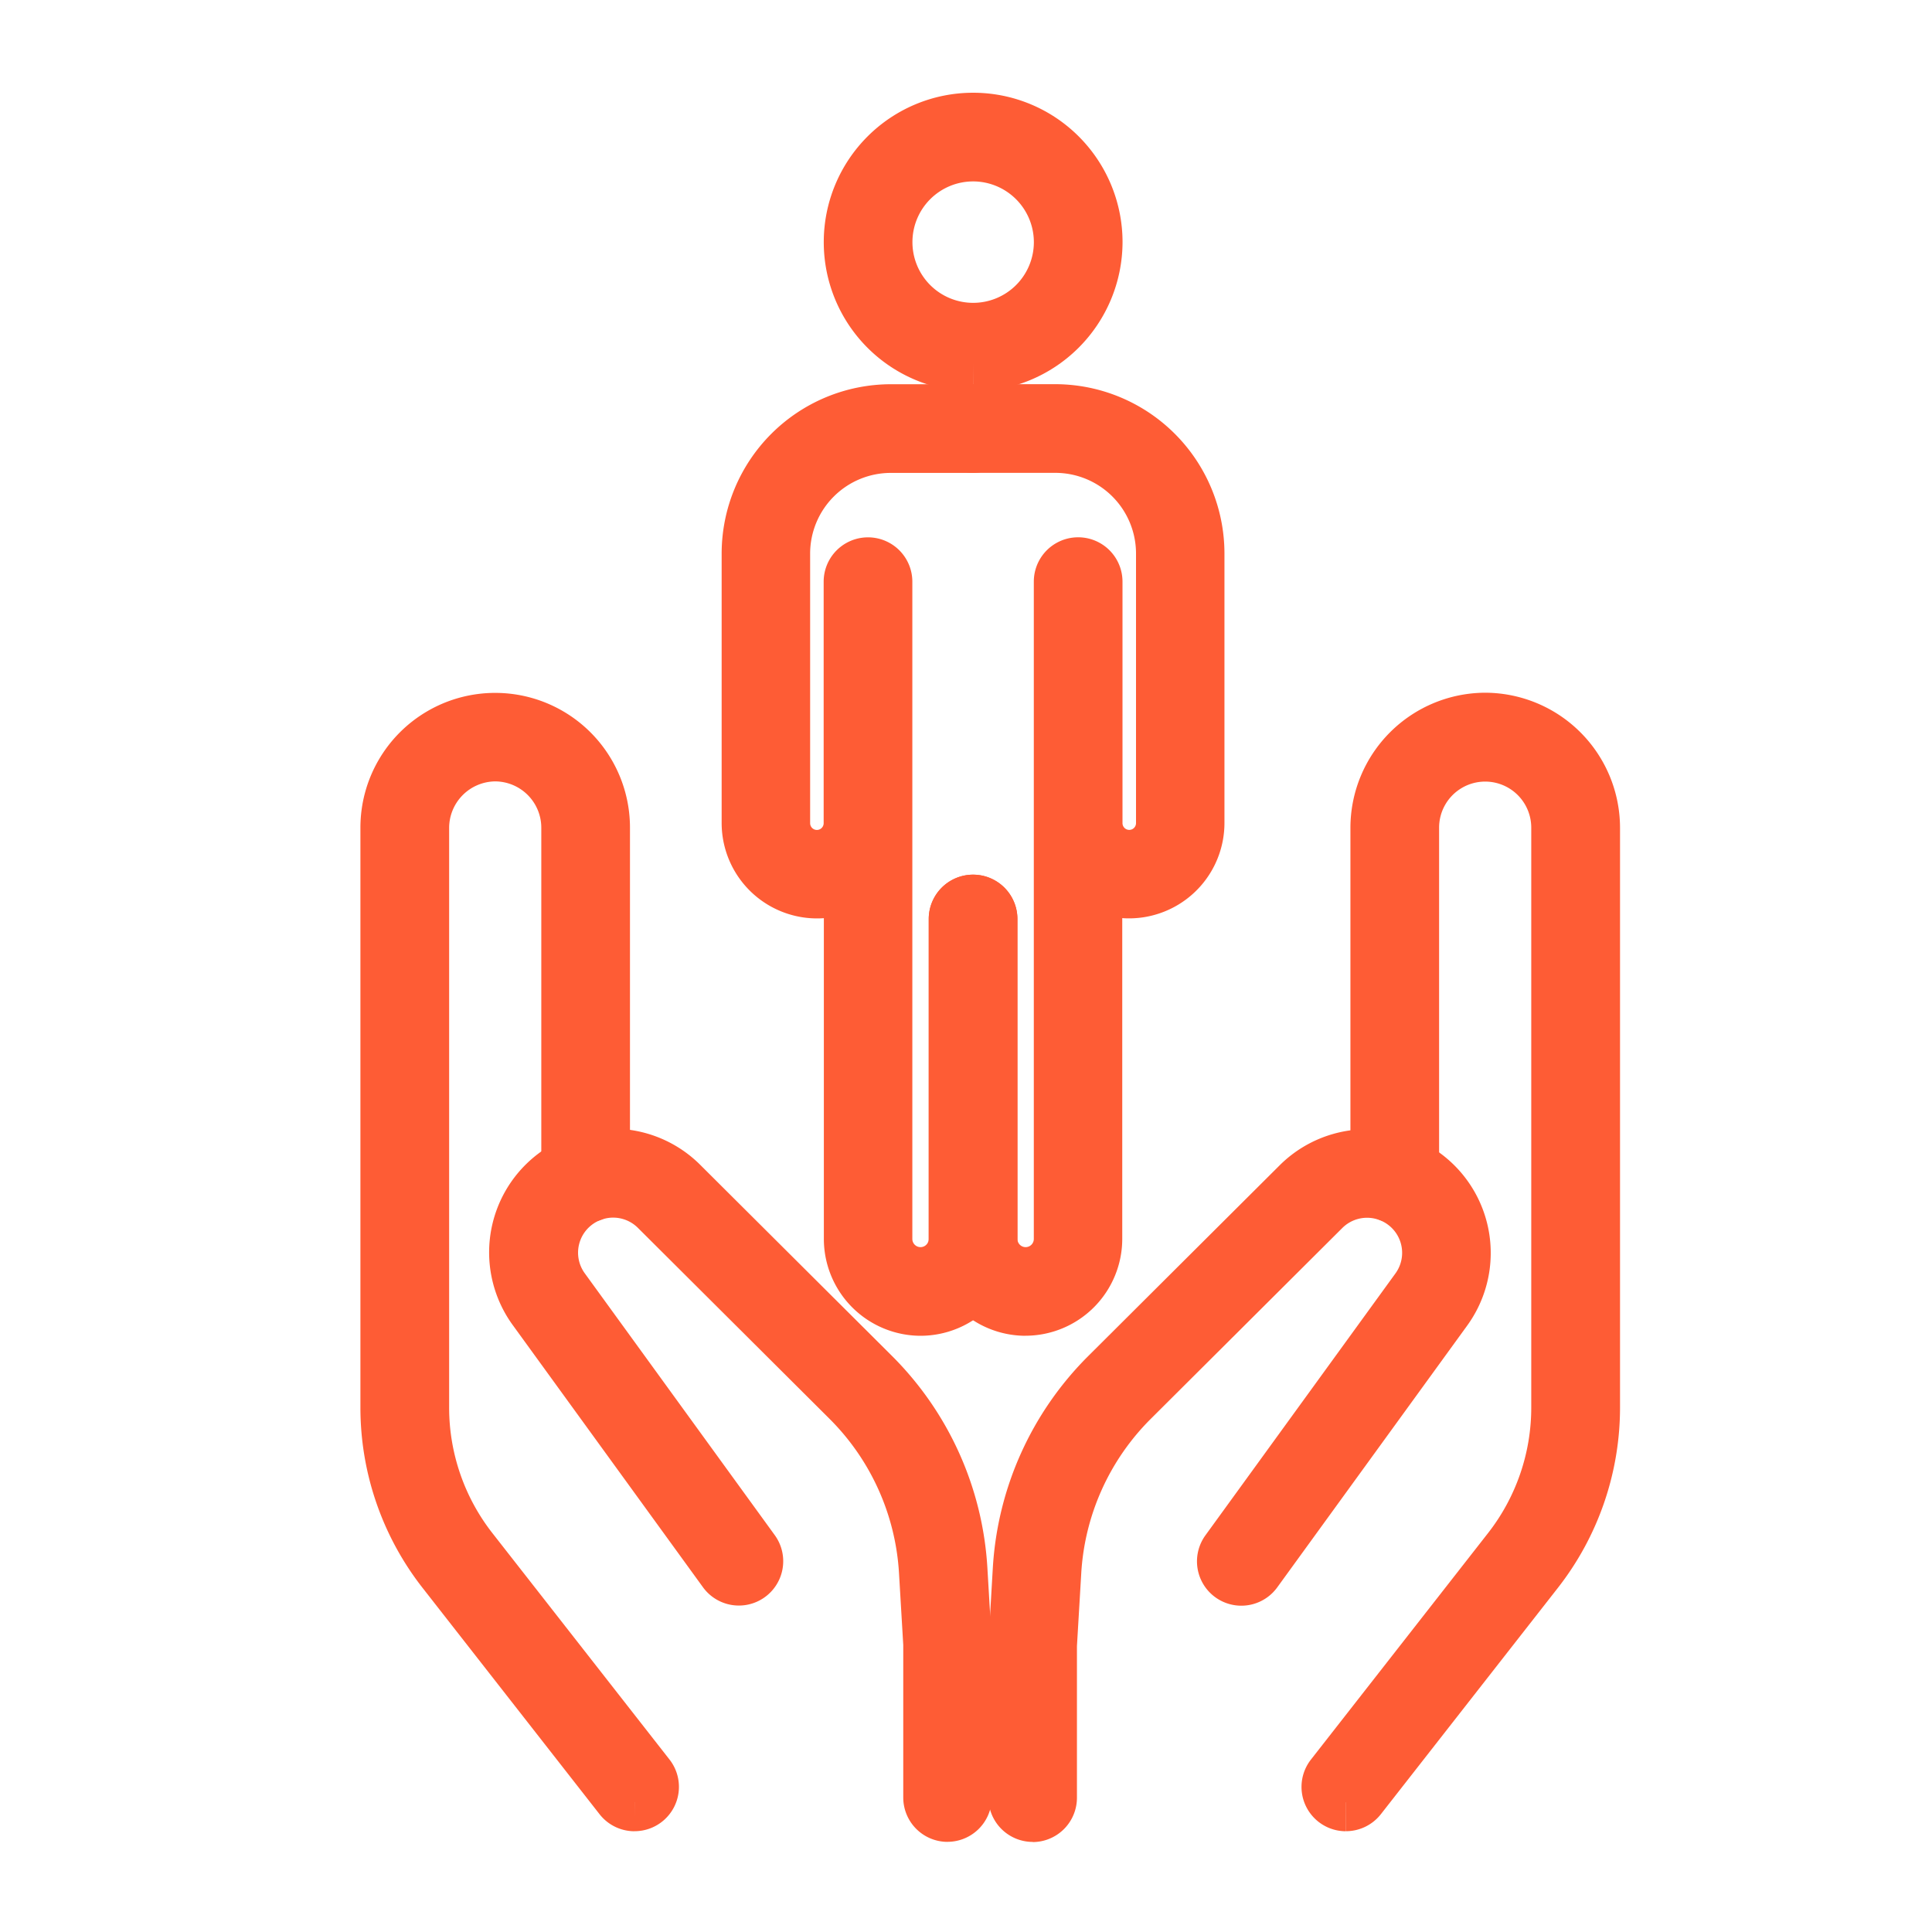 <?xml version="1.0" encoding="UTF-8"?>
<svg xmlns="http://www.w3.org/2000/svg" width="40" height="40" viewBox="0 0 40 40">
  <g id="ICN" transform="translate(17549 11462)">
    <g id="_40x40" data-name="40x40" transform="translate(-17549 -11462)" fill="none" stroke="#19252e" stroke-width="1" opacity="0">
      <rect width="40" height="40" stroke="none"></rect>
      <rect x="0.5" y="0.5" width="39" height="39" fill="none"></rect>
    </g>
    <g id="Grupo_110736" data-name="Grupo 110736" transform="translate(-18066 -11522.004)">
      <path id="Trazado_91880" data-name="Trazado 91880" d="M2567.958,375.746a.318.318,0,0,1-.25-.514l3.662-4.683a4.818,4.818,0,0,0,1.027-2.981v-12a1.554,1.554,0,1,0-3.108,0v7.259a.318.318,0,0,1-.636,0v-7.259a2.2,2.2,0,0,1,2.195-2.194,2.2,2.2,0,0,1,2.187,2.194v12a5.46,5.46,0,0,1-1.163,3.374l-3.661,4.681a.319.319,0,0,1-.251.122" transform="translate(-2023.094 -278.428)" fill="#fe5c35" stroke="#fe5c35" stroke-width="1.2"></path>
      <path id="Trazado_91881" data-name="Trazado 91881" d="M2537.392,409.487a.318.318,0,0,1-.318-.318v-3.174l.09-1.542a6.152,6.152,0,0,1,1.8-4l3.969-3.955a1.962,1.962,0,0,1,2.972,2.541l-3.937,5.426a.318.318,0,1,1-.515-.374l3.937-5.426a1.326,1.326,0,0,0-2.009-1.717l-3.969,3.955a5.521,5.521,0,0,0-1.615,3.589l-.09,1.524v3.156a.318.318,0,0,1-.318.318" transform="translate(-1999.01 -311.948)" fill="#fe5c35" stroke="#fe5c35" stroke-width="1.2"></path>
      <path id="Trazado_91882" data-name="Trazado 91882" d="M2480.839,375.746a.318.318,0,0,1-.251-.122l-3.662-4.683a5.458,5.458,0,0,1-1.162-3.373v-12a2.19,2.19,0,1,1,4.381,0v7.259a.318.318,0,0,1-.636,0v-7.259a1.56,1.56,0,0,0-1.558-1.558,1.564,1.564,0,0,0-1.55,1.558v12a4.817,4.817,0,0,0,1.026,2.979l3.664,4.684a.318.318,0,0,1-.251.514" transform="translate(-1950.702 -278.428)" fill="#fe5c35" stroke="#fe5c35" stroke-width="1.2"></path>
      <path id="Trazado_91883" data-name="Trazado 91883" d="M2497.244,409.486a.318.318,0,0,1-.318-.318v-3.174l-.089-1.505a5.521,5.521,0,0,0-1.616-3.589l-3.969-3.955a1.326,1.326,0,0,0-2.009,1.717l3.937,5.426a.318.318,0,1,1-.515.374l-3.937-5.426a1.961,1.961,0,0,1,2.972-2.541l3.969,3.955a6.154,6.154,0,0,1,1.8,4l.09,1.524v3.193a.318.318,0,0,1-.318.318" transform="translate(-1960.625 -311.948)" fill="#fe5c35" stroke="#fe5c35" stroke-width="1.2"></path>
      <path id="Trazado_91884" data-name="Trazado 91884" d="M2523.491,299.782a2.493,2.493,0,1,1,2.493-2.493,2.5,2.5,0,0,1-2.493,2.493m0-4.35a1.857,1.857,0,1,0,1.857,1.857,1.859,1.859,0,0,0-1.857-1.857" transform="translate(-1986.343 -232.272)" fill="#fe5c35" stroke="#fe5c35" stroke-width="1.2"></path>
      <path id="Trazado_91885" data-name="Trazado 91885" d="M2514.542,341.735a1.407,1.407,0,0,1-1.405-1.405v-7.452a1.376,1.376,0,0,1-2.116-1.16v-5.584a2.908,2.908,0,0,1,2.9-2.9h1.7a.318.318,0,0,1,0,.636h-1.7a2.271,2.271,0,0,0-2.268,2.268v5.584a.74.74,0,0,0,1.48,0v-5a.318.318,0,1,1,.636,0V340.33a.769.769,0,0,0,1.539,0v-6.624a.318.318,0,1,1,.636,0v6.624a1.407,1.407,0,0,1-1.406,1.405" transform="translate(-1978.48 -254.675)" fill="#fe5c35" stroke="#fe5c35" stroke-width="1.2"></path>
      <path id="Trazado_91886" data-name="Trazado 91886" d="M2532.658,341.735a1.407,1.407,0,0,1-1.406-1.405v-6.624a.318.318,0,0,1,.636,0v6.624a.769.769,0,0,0,1.539,0V326.721a.318.318,0,0,1,.636,0v5a.74.74,0,0,0,1.48,0v-5.584a2.271,2.271,0,0,0-2.269-2.268h-1.7a.318.318,0,1,1,0-.636h1.7a2.908,2.908,0,0,1,2.9,2.9v5.584a1.376,1.376,0,0,1-2.116,1.16v7.452a1.407,1.407,0,0,1-1.406,1.405" transform="translate(-1994.423 -254.675)" fill="#fe5c35" stroke="#fe5c35" stroke-width="1.2"></path>
    </g>
  </g>
</svg>
